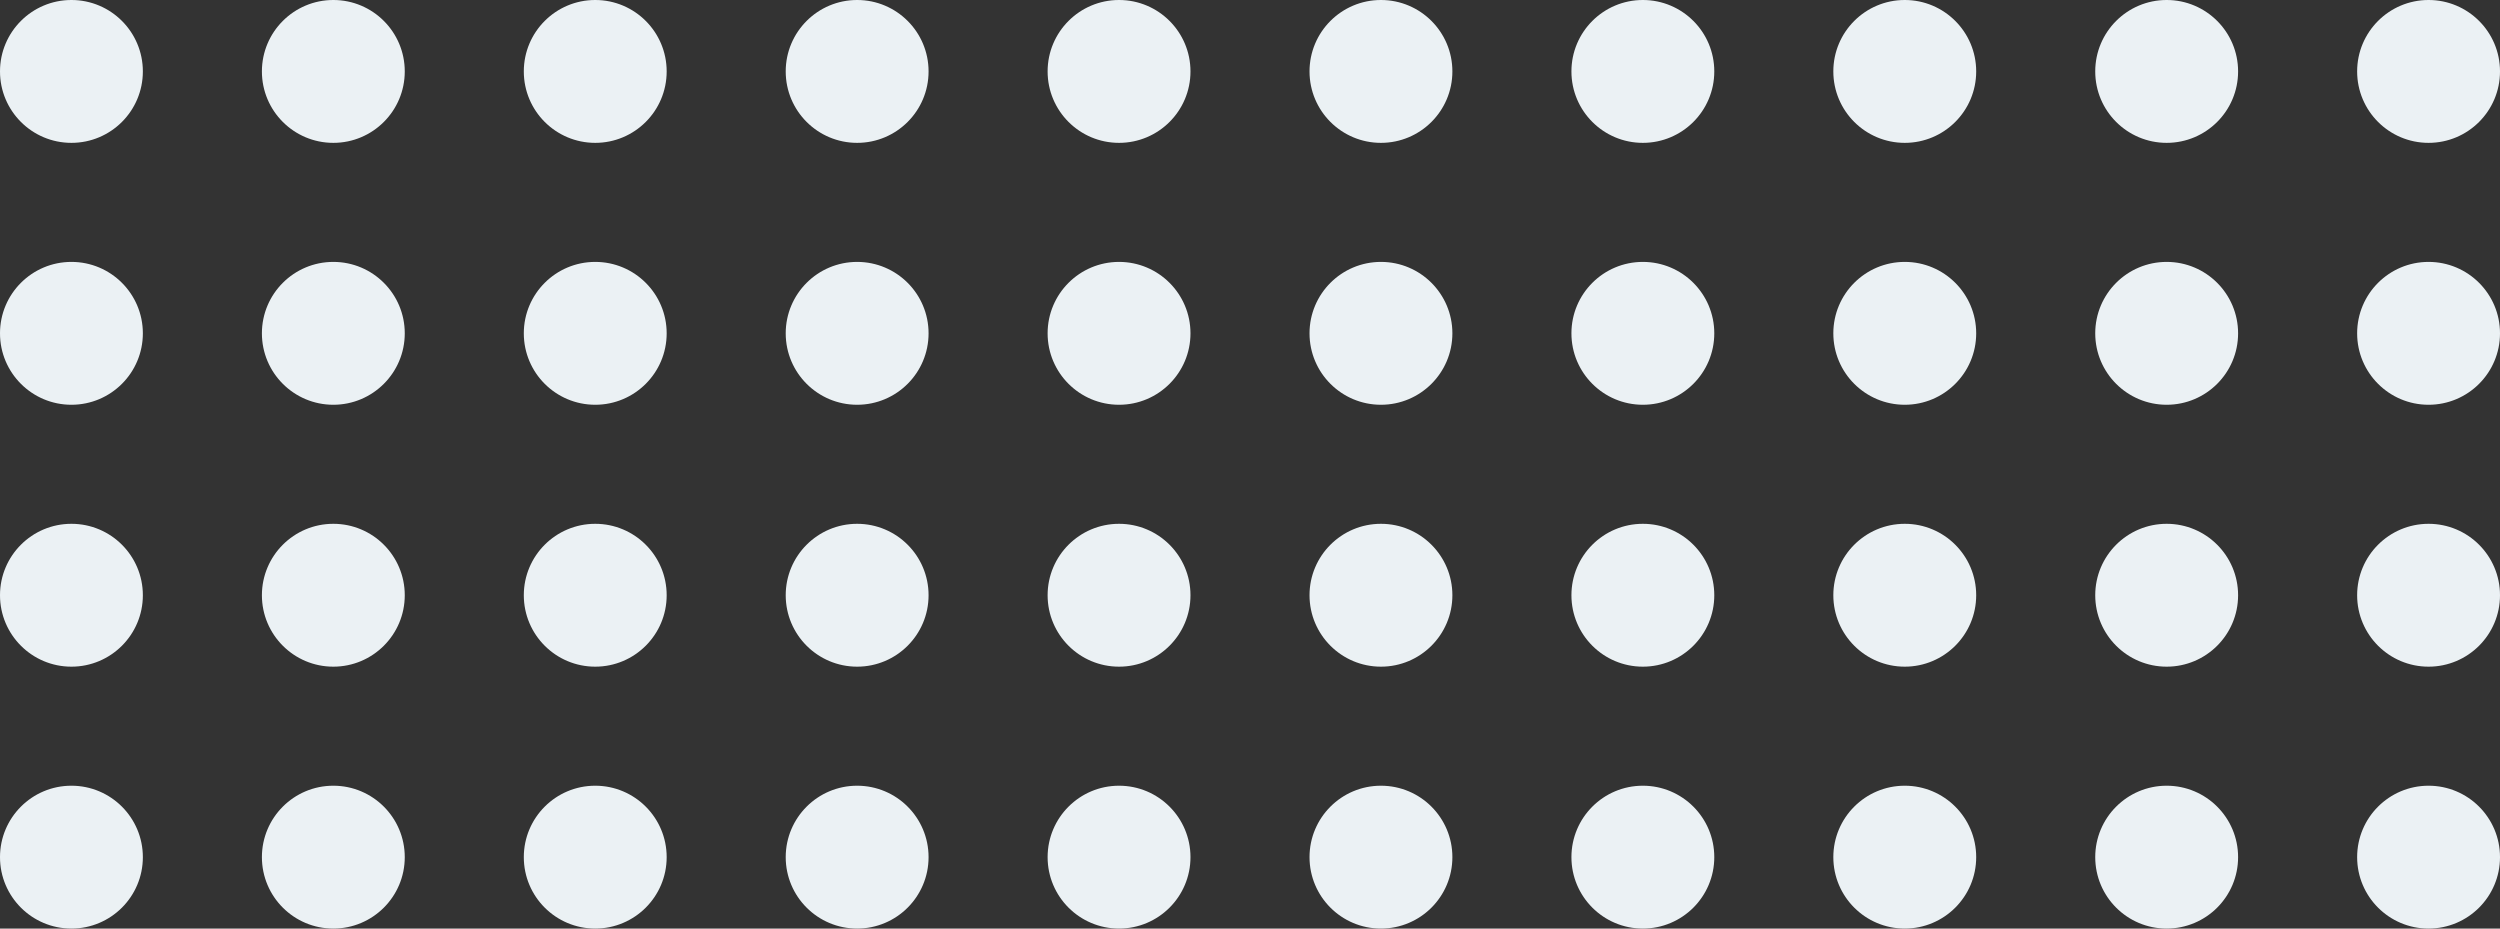 <svg width="210" height="78" viewBox="0 0 210 78" fill="none" xmlns="http://www.w3.org/2000/svg">
<rect x="0" y="0" width="210" height="78" fill="#333333" stroke="none"/>
<circle cx="6" cy="6" r="6" fill="#EBF1F4"/>
<circle cx="28" cy="6" r="6" fill="#EBF1F4"/>
<circle cx="50" cy="6" r="6" fill="#EBF1F4"/>
<circle cx="72" cy="6" r="6" fill="#EBF1F4"/>
<circle cx="94" cy="6" r="6" fill="#EBF1F4"/>
<circle cx="116" cy="6" r="6" fill="#EBF1F4"/>
<circle cx="138" cy="6" r="6" fill="#EBF1F4"/>
<circle cx="160" cy="6" r="6" fill="#EBF1F4"/>
<circle cx="182" cy="6" r="6" fill="#EBF1F4"/>
<circle cx="204" cy="6" r="6" fill="#EBF1F4"/>
<circle cx="6" cy="28" r="6" fill="#EBF1F4"/>
<circle cx="28" cy="28" r="6" fill="#EBF1F4"/>
<circle cx="50" cy="28" r="6" fill="#EBF1F4"/>
<circle cx="72" cy="28" r="6" fill="#EBF1F4"/>
<circle cx="94" cy="28" r="6" fill="#EBF1F4"/>
<circle cx="116" cy="28" r="6" fill="#EBF1F4"/>
<circle cx="138" cy="28" r="6" fill="#EBF1F4"/>
<circle cx="160" cy="28" r="6" fill="#EBF1F4"/>
<circle cx="182" cy="28" r="6" fill="#EBF1F4"/>
<circle cx="204" cy="28" r="6" fill="#EBF1F4"/>
<circle cx="6" cy="50" r="6" fill="#EBF1F4"/>
<circle cx="28" cy="50" r="6" fill="#EBF1F4"/>
<circle cx="50" cy="50" r="6" fill="#EBF1F4"/>
<circle cx="72" cy="50" r="6" fill="#EBF1F4"/>
<circle cx="94" cy="50" r="6" fill="#EBF1F4"/>
<circle cx="116" cy="50" r="6" fill="#EBF1F4"/>
<circle cx="138" cy="50" r="6" fill="#EBF1F4"/>
<circle cx="160" cy="50" r="6" fill="#EBF1F4"/>
<circle cx="182" cy="50" r="6" fill="#EBF1F4"/>
<circle cx="204" cy="50" r="6" fill="#EBF1F4"/>
<circle cx="6" cy="72" r="6" fill="#EBF1F4"/>
<circle cx="28" cy="72" r="6" fill="#EBF1F4"/>
<circle cx="50" cy="72" r="6" fill="#EBF1F4"/>
<circle cx="72" cy="72" r="6" fill="#EBF1F4"/>
<circle cx="94" cy="72" r="6" fill="#EBF1F4"/>
<circle cx="116" cy="72" r="6" fill="#EBF1F4"/>
<circle cx="138" cy="72" r="6" fill="#EBF1F4"/>
<circle cx="160" cy="72" r="6" fill="#EBF1F4"/>
<circle cx="182" cy="72" r="6" fill="#EBF1F4"/>
<circle cx="204" cy="72" r="6" fill="#EBF1F4"/>
</svg>
